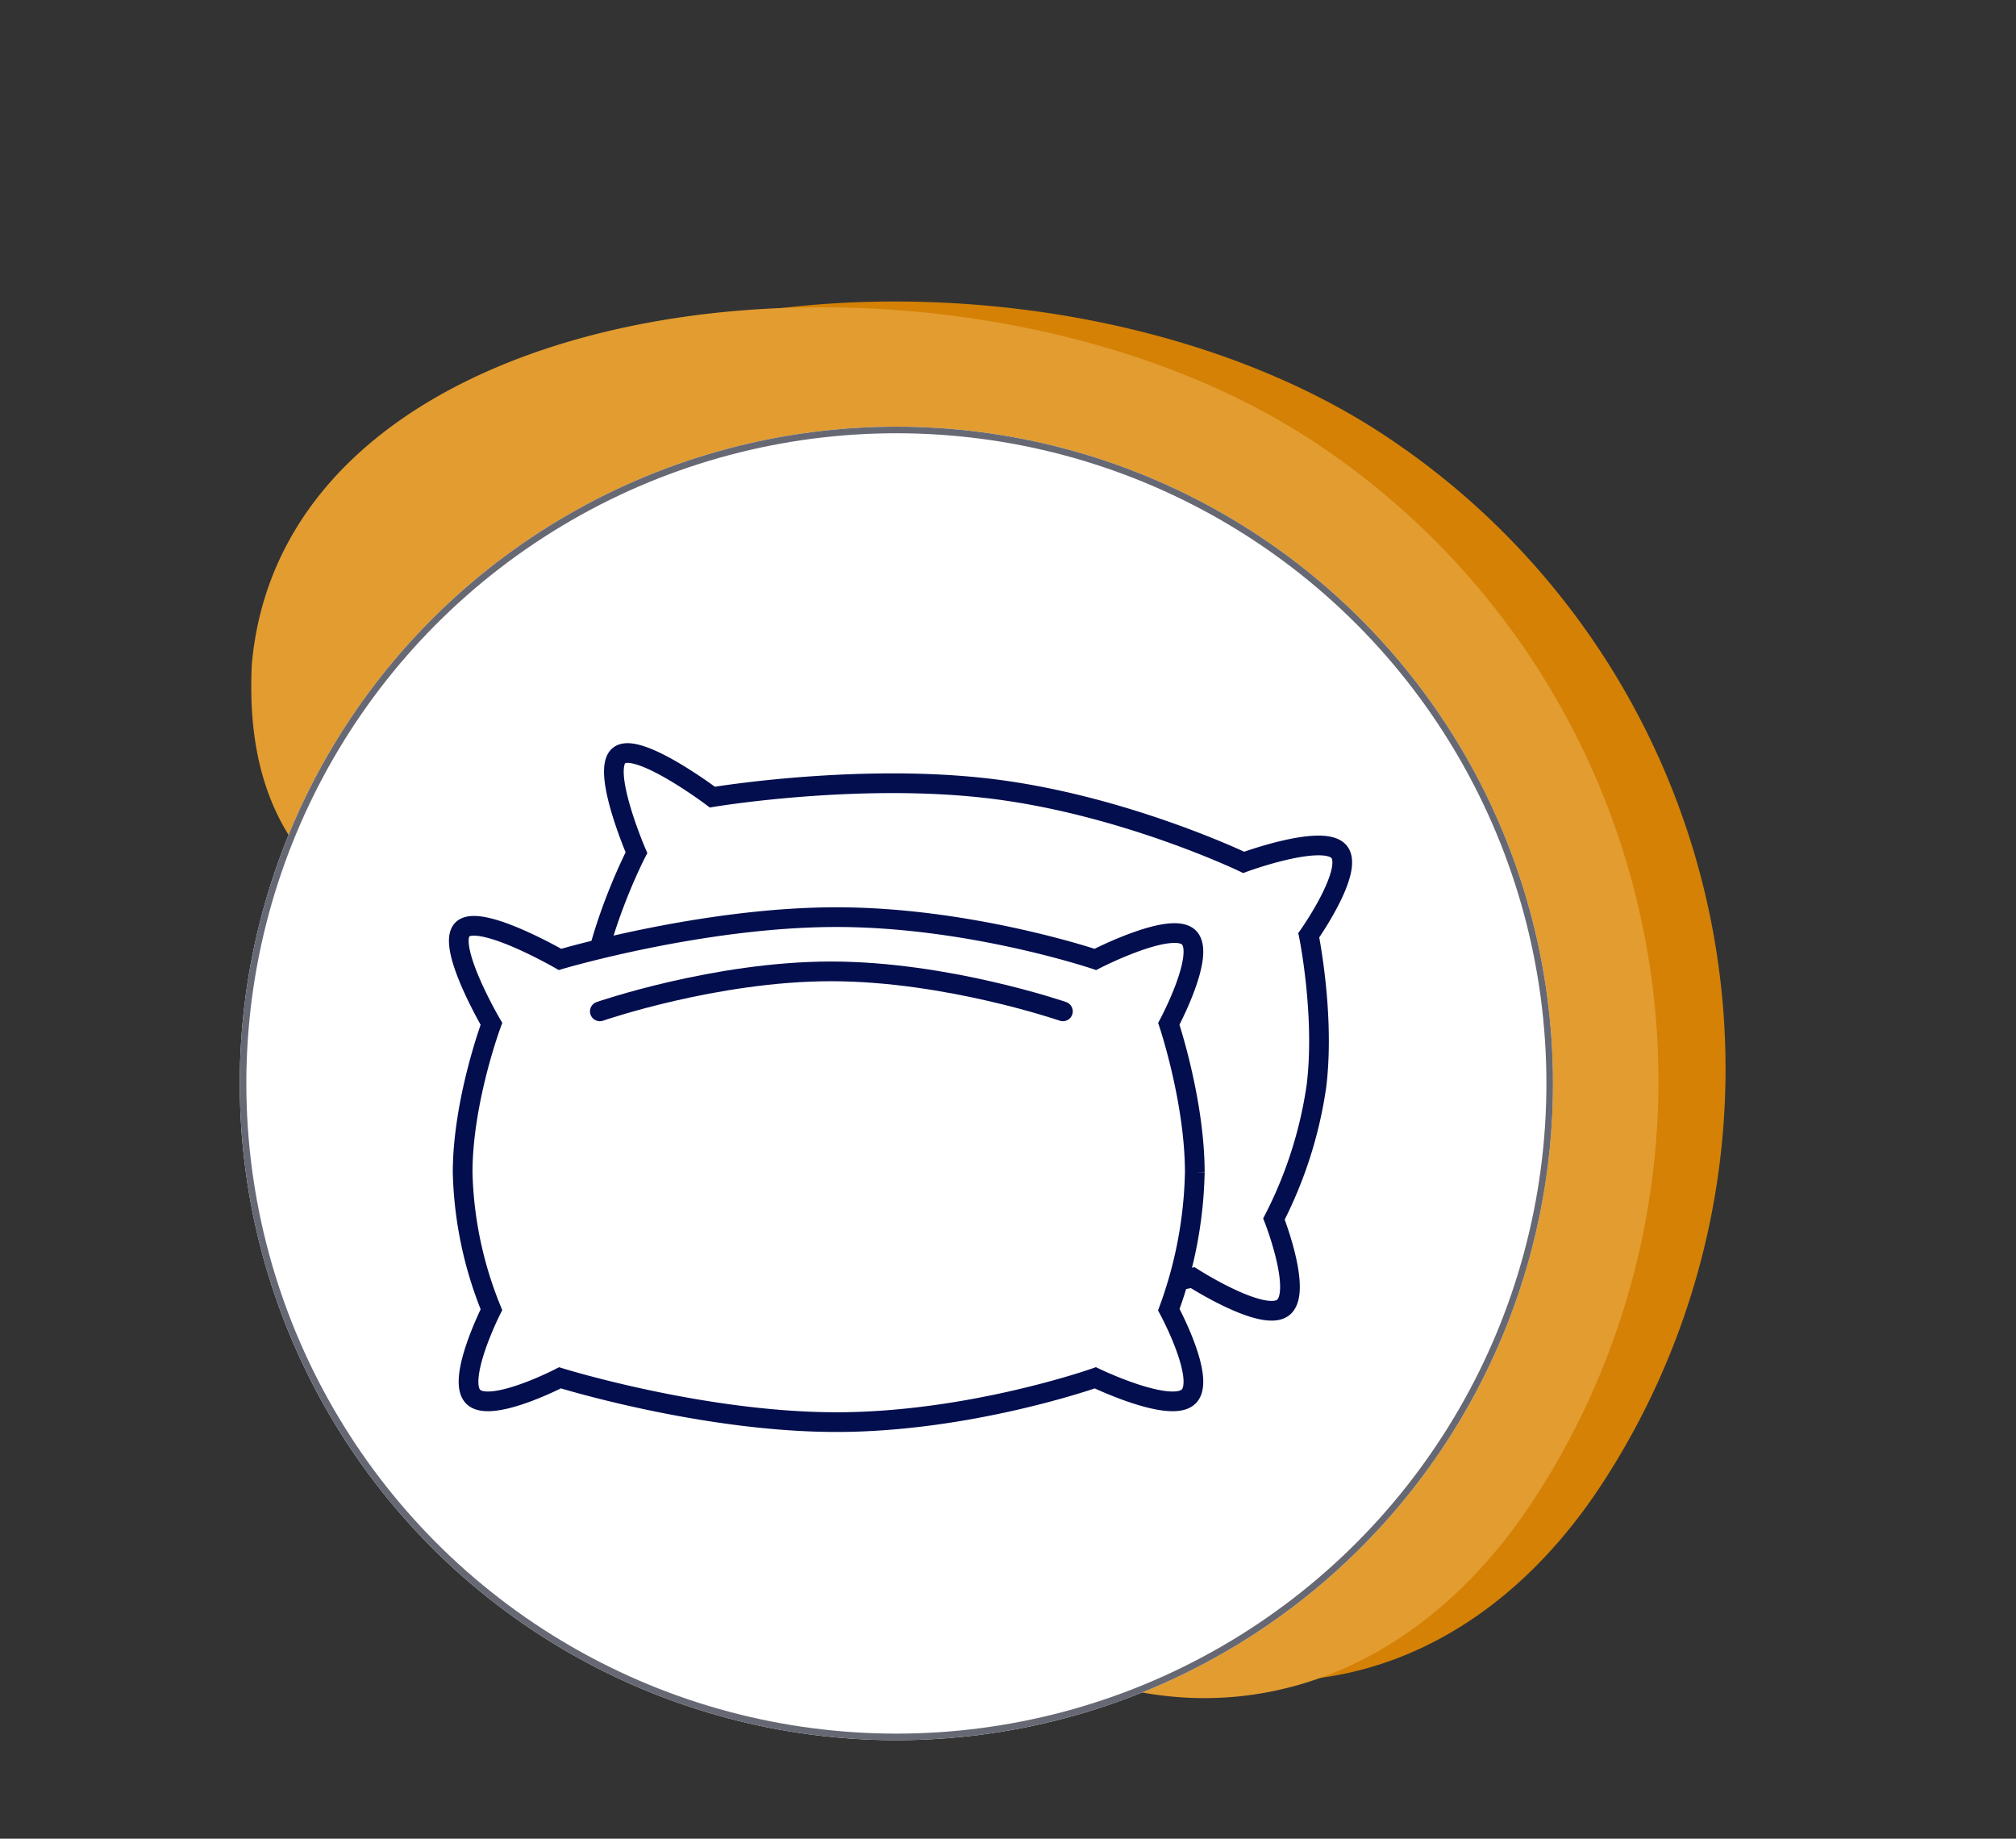 <svg xmlns="http://www.w3.org/2000/svg" width="307.033" height="279.969" viewBox="0 0 307.033 279.969">
  <rect x="0" y="0" width="307.033" height="279.969" fill="#333333" stroke="none"/>
  <g id="sushupti-pillows-icon" transform="translate(-566.484 -2347.031)">
    <g id="Group_65" data-name="Group 65" transform="translate(566.483 2347.031)" opacity="0.9">
      <g id="Group-2" transform="matrix(-0.839, -0.545, 0.545, -0.839, 210.714, 277.168)">
        <path id="Oval" d="M118.653,29.47C67.991-22.164,0-2.439,0,61.35a115.5,115.5,0,0,0,115.5,115.5c63.789,0,142.893-63.7,115.5-115.5C202.734,12.78,158.562,64.514,118.653,29.47Z" transform="translate(0)" fill="#e58a00"/>
      </g>
      <g id="Group-2-2" data-name="Group-2" transform="matrix(-0.839, -0.545, 0.545, -0.839, 200.062, 279.969)">
        <path id="Oval-2" data-name="Oval" d="M119.64,29.715C68.557-22.348,0-2.459,0,61.86A116.461,116.461,0,0,0,116.461,178.321c64.32,0,144.082-64.233,116.461-116.461C204.42,12.887,159.881,65.05,119.64,29.715Z" transform="translate(0)" fill="#f5a730"/>
      </g>
    </g>
    <g id="Ellipse_72" data-name="Ellipse 72" transform="translate(603 2412)" fill="#fff" stroke="#666874" stroke-width="1">
      <circle cx="100" cy="100" r="100" stroke="none"/>
      <circle cx="100" cy="100" r="99.5" fill="none"/>
    </g>
    <g id="Group_78" data-name="Group 78" transform="translate(192.965 -876.371) rotate(7)">
      <path id="Path_483" data-name="Path 483" d="M9486.215,3256.5c2.611-2.452,14.828,4.6,14.828,4.6s21.7-6.438,42.086-6.438,39.443,6.438,39.443,6.438,11.373-5.865,14.171-3.413-2.98,13.221-2.98,13.221,3.956,11.76,3.956,22.642a64.274,64.274,0,0,1-3.956,20.883s5.778,10.669,2.98,13.263-14.171-2.889-14.171-2.889-19.061,6.745-39.443,6.745-42.086-6.745-42.086-6.745-10.6,5.482-13.215,2.889,2.771-13.263,2.771-13.263a58.935,58.935,0,0,1-4.384-20.883c0-10.881,4.384-22.642,4.384-22.642S9483.6,3258.954,9486.215,3256.5Z" transform="translate(-8615)" fill="#fff" stroke="#030e4e" stroke-width="3"/>
    </g>
    <g id="Group_79" data-name="Group 79" transform="translate(-234.271 -767.984)">
      <path id="Path_483-2" data-name="Path 483" d="M9486.215,3256.5c2.611-2.452,14.828,4.6,14.828,4.6s21.7-6.438,42.086-6.438,39.443,6.438,39.443,6.438,11.373-5.865,14.171-3.413-2.98,13.221-2.98,13.221,3.956,11.76,3.956,22.642a64.274,64.274,0,0,1-3.956,20.883s5.778,10.669,2.98,13.263-14.171-2.889-14.171-2.889-19.061,6.745-39.443,6.745-42.086-6.745-42.086-6.745-10.6,5.482-13.215,2.889,2.771-13.263,2.771-13.263a58.935,58.935,0,0,1-4.384-20.883c0-10.881,4.384-22.642,4.384-22.642S9483.6,3258.954,9486.215,3256.5Z" transform="translate(-8615)" fill="#fff" stroke="#030e4e" stroke-width="3"/>
      <path id="Path_484" data-name="Path 484" d="M9507.108,3269.01s17.588-6.09,35.22-6.09,35.307,6.09,35.307,6.09" transform="translate(-8615)" fill="#fff" stroke="#030e4e" stroke-linecap="round" stroke-width="3"/>
    </g>
  </g>
</svg>
